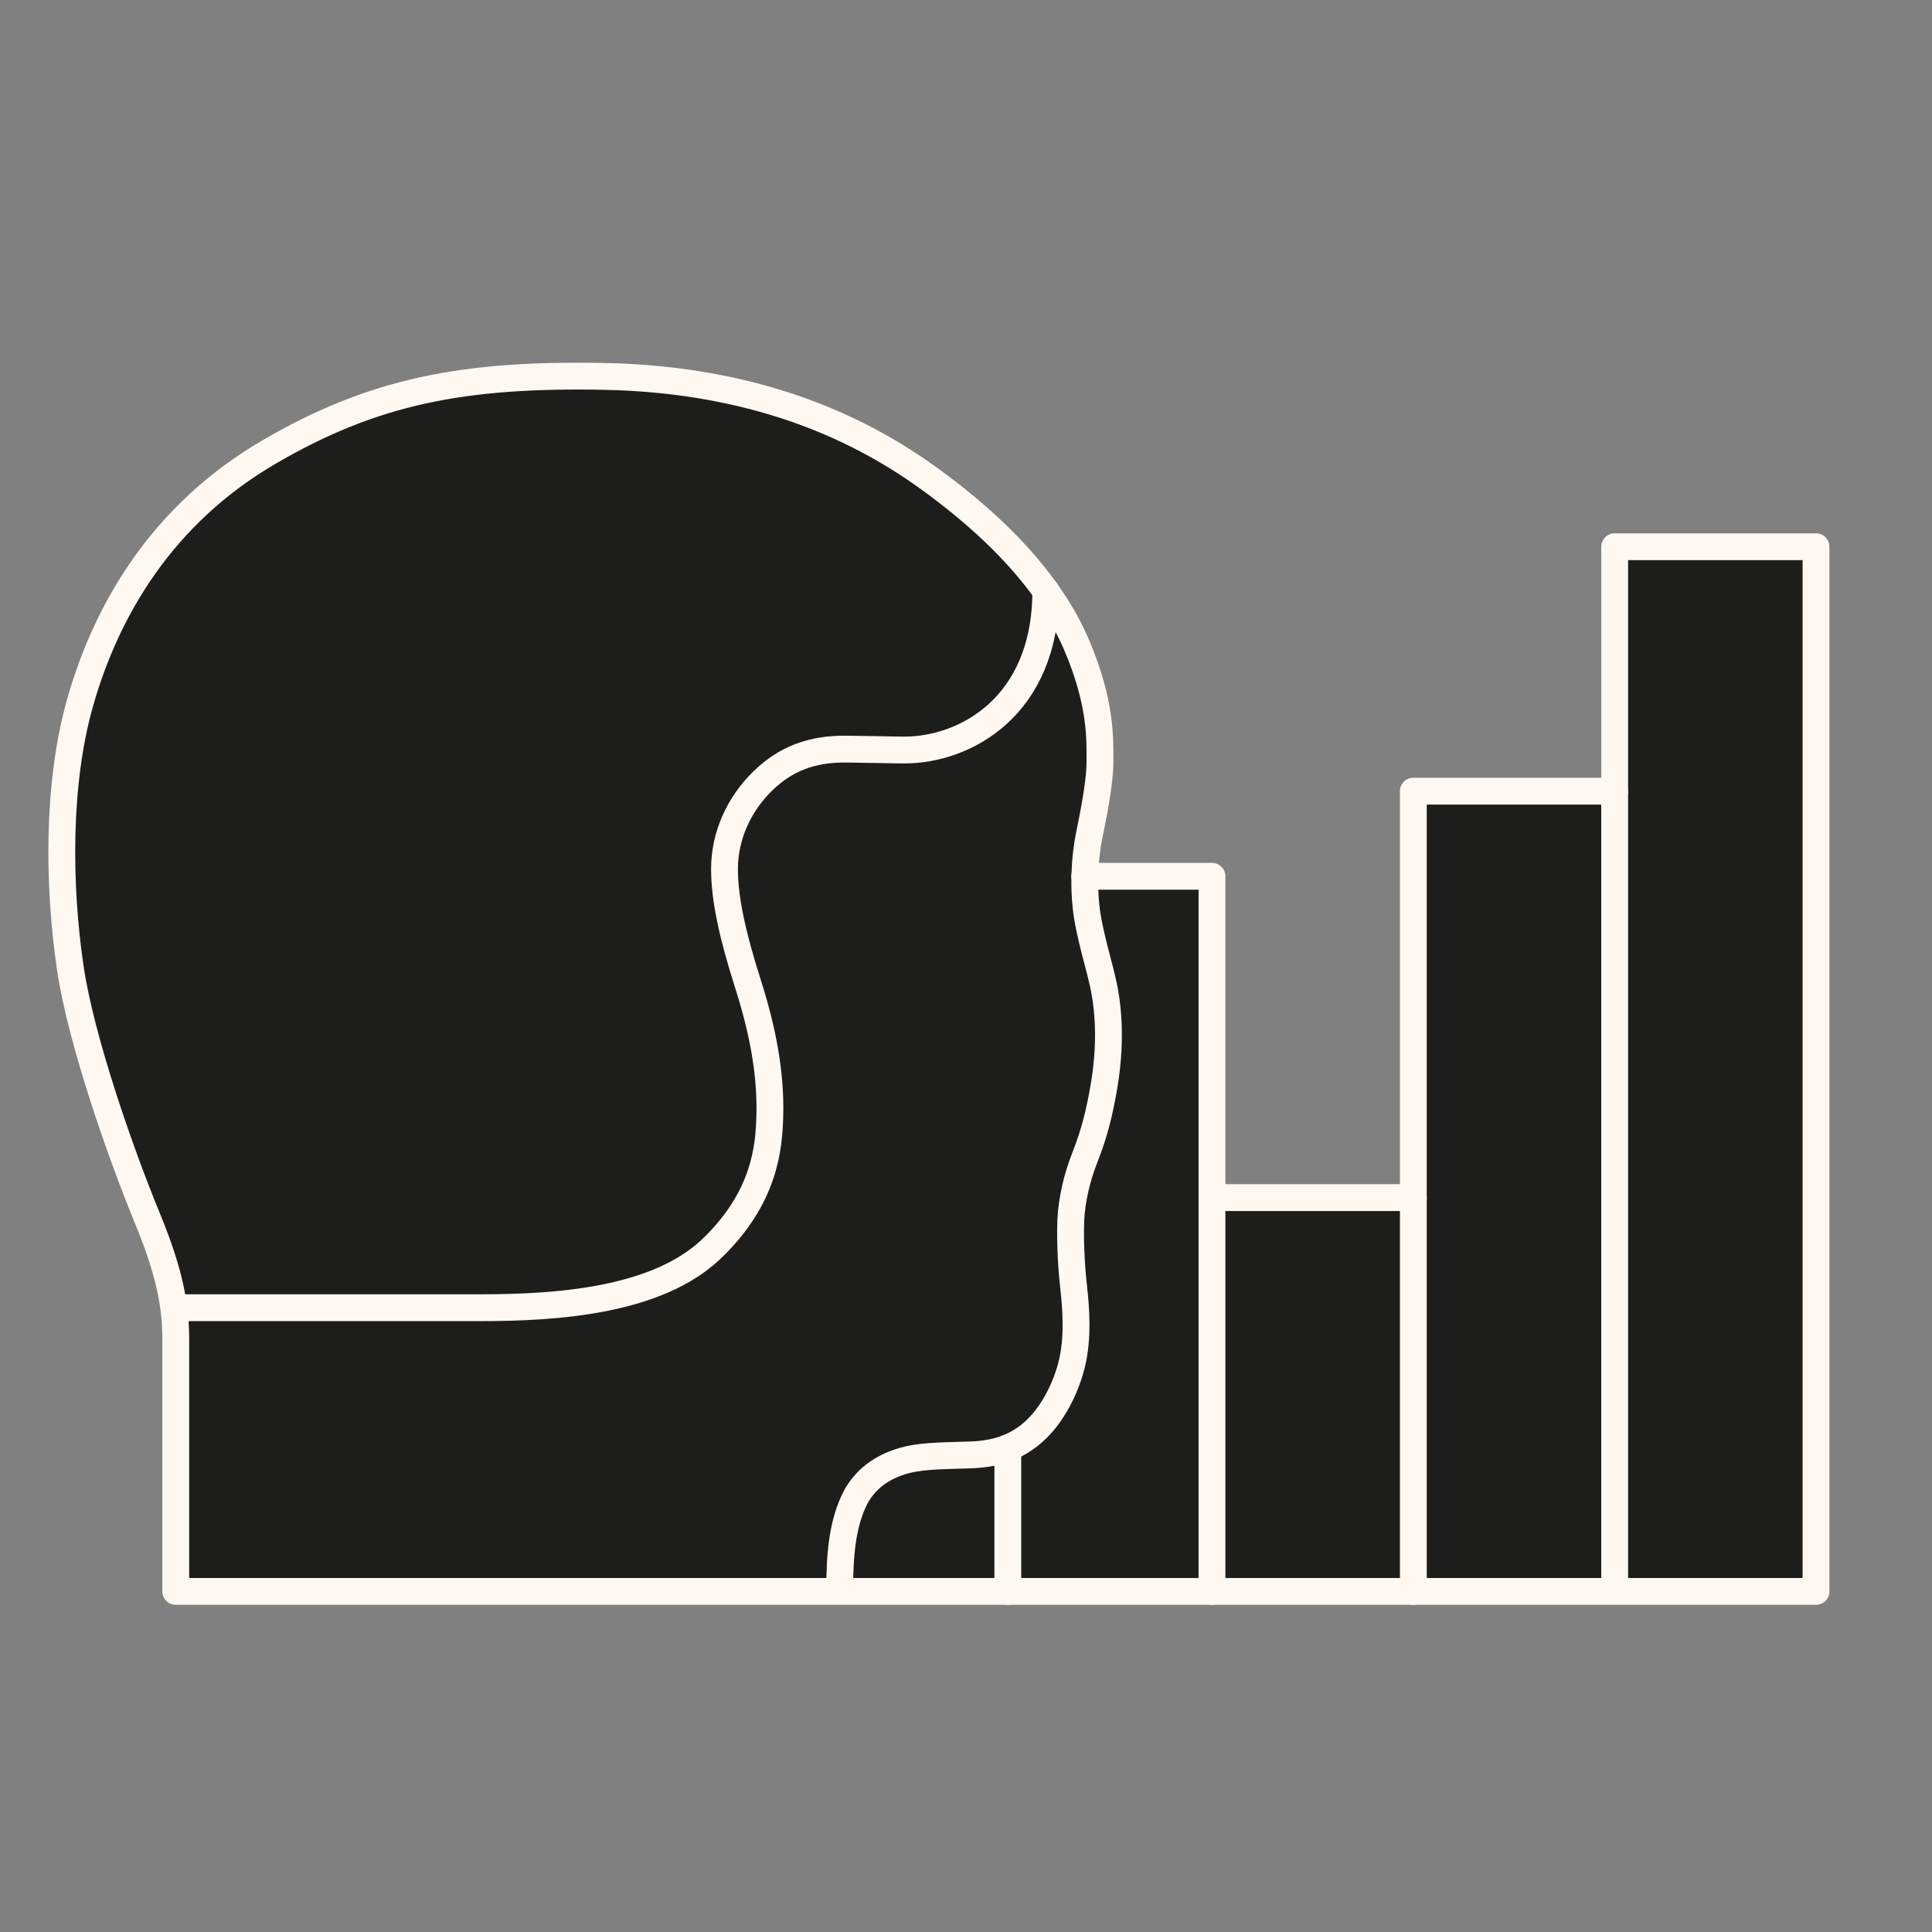 <svg width="72" height="72" viewBox="0 0 72 72" fill="none" xmlns="http://www.w3.org/2000/svg">
<rect x="0" y="0" width="72" height="72" fill="#808080" stroke="none"/>
<g clip-path="url(#clip0_66_5560)">
<g clip-path="url(#clip1_66_5560)">
<path d="M67.677 20.375V59.307H60.174V29.484V20.375H67.677Z" fill="#1D1E1C"/>
<path d="M60.174 29.484V59.307H52.671V44.631V29.484H60.174Z" fill="#1D1E1C"/>
<path d="M52.671 59.307H45.167V44.631H52.671V59.307Z" fill="#1D1E1C"/>
<path d="M45.167 44.631V59.307H37.558V53.956C38.188 53.709 38.605 53.322 38.924 52.935C39.486 52.244 39.888 51.288 40.021 50.449C40.184 49.436 40.059 48.411 39.994 47.8C39.926 47.189 39.854 45.914 39.926 45.185C40.002 44.392 40.226 43.663 40.389 43.242C40.563 42.794 40.806 42.16 41.004 41.215C41.175 40.388 41.501 38.737 41.16 36.892C41 36.046 40.575 34.797 40.472 33.769C40.431 33.367 40.419 32.995 40.431 32.657H45.167V44.631Z" fill="#1D1E1C"/>
<path d="M40.431 32.657C40.419 32.995 40.431 33.367 40.472 33.769C40.575 34.797 41 36.046 41.16 36.892C41.501 38.737 41.175 40.388 41.004 41.215C40.807 42.16 40.563 42.794 40.389 43.242C40.226 43.663 40.002 44.392 39.926 45.185C39.854 45.914 39.926 47.189 39.994 47.8C40.059 48.411 40.184 49.436 40.021 50.449C39.888 51.288 39.486 52.244 38.924 52.935C38.605 53.322 38.188 53.709 37.558 53.956C37.178 54.108 36.719 54.203 36.157 54.221C34.935 54.26 34.248 54.252 33.546 54.476C32.992 54.654 32.199 55.06 31.793 55.994C31.394 56.897 31.292 57.918 31.292 59.307H6.551V49.88C6.551 49.493 6.524 49.113 6.475 48.737L6.501 48.733H17.929C20.73 48.733 24.479 48.491 26.521 46.536C28.533 44.608 28.654 42.711 28.688 41.61C28.734 39.986 28.423 38.392 27.872 36.661C27.292 34.839 26.999 33.492 26.999 32.388C26.999 31.154 27.531 29.981 28.423 29.108C29.284 28.27 30.259 27.905 31.539 27.917C32.761 27.932 33.315 27.951 33.709 27.951C35.941 27.951 38.969 26.357 38.974 22.023C39.44 22.672 39.827 23.343 40.123 24.038C41.053 26.224 40.992 27.564 40.992 28.402C40.992 29.241 40.689 30.642 40.59 31.139C40.526 31.465 40.442 31.993 40.431 32.657Z" fill="#1D1E1C"/>
<path d="M34.54 17.772C36.309 19.043 37.861 20.463 38.974 22.023C38.969 26.357 35.941 27.951 33.709 27.951C33.315 27.951 32.761 27.932 31.539 27.917C30.259 27.905 29.284 28.27 28.423 29.108C27.531 29.981 26.999 31.154 26.999 32.388C26.999 33.492 27.292 34.839 27.872 36.661C28.423 38.392 28.734 39.986 28.688 41.61C28.654 42.711 28.533 44.608 26.521 46.536C24.479 48.491 20.73 48.733 17.929 48.733H6.501L6.475 48.737C6.323 47.61 5.958 46.529 5.469 45.341C4.528 43.056 3.021 38.798 2.619 36.069C2.163 32.968 2.133 29.203 2.979 26.205C3.97 22.691 6.076 19.15 10.019 16.85C13.913 14.576 17.265 13.931 22.472 14.026C28.533 14.136 32.328 16.189 34.54 17.772Z" fill="#1D1E1C"/>
<path d="M37.558 53.956V59.307H31.292C31.292 57.918 31.395 56.897 31.793 55.994C32.199 55.06 32.992 54.654 33.546 54.476C34.249 54.252 34.935 54.26 36.157 54.221C36.719 54.203 37.178 54.108 37.558 53.956Z" fill="#1D1E1C"/>
<path d="M52.671 59.307V44.631V29.484H60.174" stroke="#FFF8F1" stroke-miterlimit="10" stroke-linecap="round" stroke-linejoin="round"/>
<path d="M45.167 59.307V44.631H52.671" stroke="#FFF8F1" stroke-miterlimit="10" stroke-linecap="round" stroke-linejoin="round"/>
<path d="M40.423 32.657H40.431H45.167V44.631" stroke="#FFF8F1" stroke-miterlimit="10" stroke-linecap="round" stroke-linejoin="round"/>
<path d="M6.501 48.734H17.929C20.73 48.734 24.48 48.491 26.521 46.536C28.533 44.608 28.654 42.711 28.688 41.61C28.734 39.986 28.423 38.392 27.873 36.661C27.292 34.839 27 33.492 27 32.387C27 31.154 27.531 29.981 28.423 29.108C29.285 28.27 30.26 27.905 31.539 27.917C32.761 27.932 33.315 27.951 33.71 27.951C35.941 27.951 38.97 26.357 38.974 22.023V22.015" stroke="#FFF8F1" stroke-miterlimit="10" stroke-linecap="round" stroke-linejoin="round"/>
<path d="M60.174 59.307V29.484V20.375H67.677V59.307H60.174ZM60.174 59.307H52.67H45.167H37.558H31.292M31.292 59.307H6.55V49.88C6.55 49.493 6.524 49.113 6.475 48.737C6.323 47.61 5.958 46.529 5.469 45.341C4.528 43.056 3.021 38.798 2.619 36.069C2.163 32.968 2.133 29.203 2.979 26.205C3.97 22.691 6.076 19.15 10.019 16.85C13.913 14.576 17.265 13.931 22.472 14.026C28.533 14.136 32.328 16.189 34.54 17.772C36.309 19.043 37.861 20.463 38.974 22.023C39.44 22.672 39.827 23.343 40.123 24.038C41.053 26.224 40.992 27.564 40.992 28.402C40.992 29.241 40.689 30.642 40.59 31.139C40.526 31.465 40.442 31.993 40.431 32.657C40.419 32.995 40.431 33.367 40.472 33.769C40.575 34.797 41 36.046 41.16 36.892C41.501 38.737 41.175 40.388 41.004 41.215C40.807 42.16 40.563 42.794 40.389 43.242C40.226 43.663 40.002 44.392 39.926 45.185C39.854 45.914 39.926 47.189 39.994 47.8C40.059 48.411 40.184 49.436 40.021 50.449C39.888 51.288 39.486 52.244 38.924 52.935C38.605 53.322 38.188 53.709 37.558 53.956C37.178 54.108 36.719 54.203 36.157 54.221C34.935 54.26 34.248 54.252 33.546 54.476C32.992 54.654 32.199 55.06 31.793 55.994C31.394 56.897 31.292 57.918 31.292 59.307Z" stroke="#FFF8F1" stroke-miterlimit="10" stroke-linecap="round" stroke-linejoin="round"/>
<path d="M37.558 59.307V53.956" stroke="#FFF8F1" stroke-miterlimit="10" stroke-linecap="round" stroke-linejoin="round"/>
</g>
</g>
<defs>
<clipPath id="clip0_66_5560">
<rect width="72" height="72" fill="white"/>
</clipPath>
<clipPath id="clip1_66_5560">
<rect width="72" height="72" fill="white"/>
</clipPath>
</defs>
</svg>
